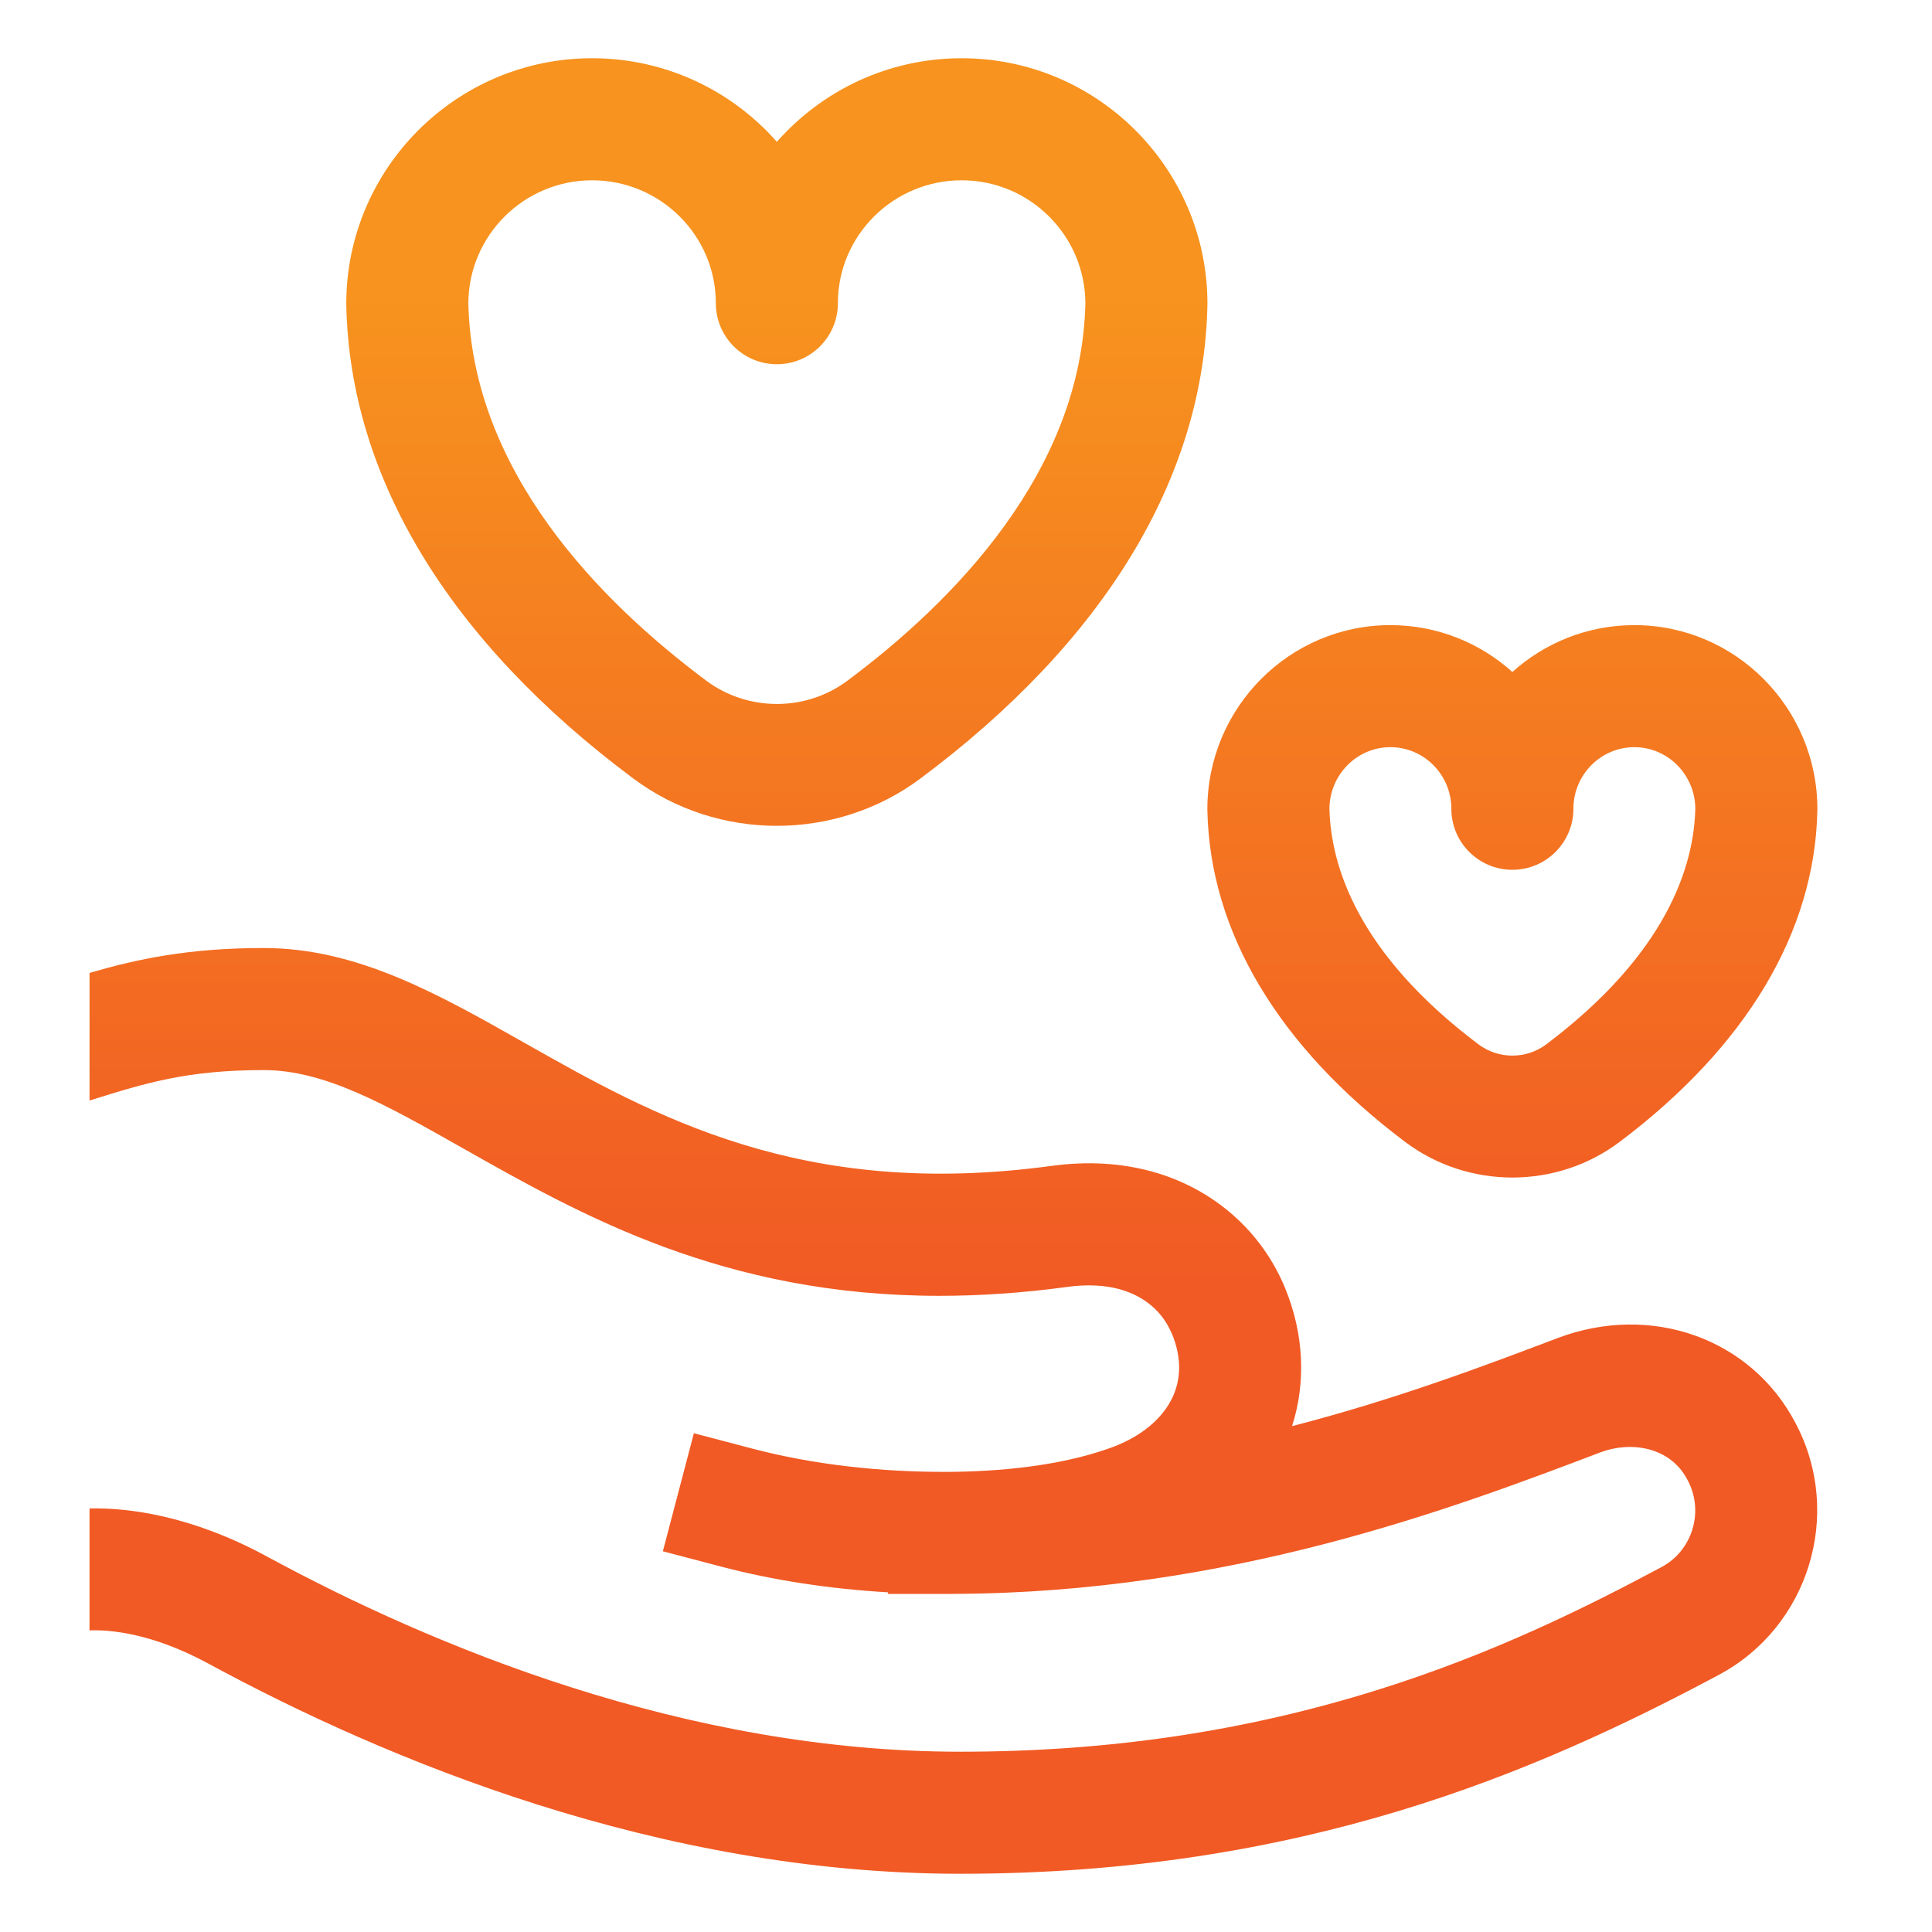 <svg xmlns="http://www.w3.org/2000/svg" xmlns:xlink="http://www.w3.org/1999/xlink" viewBox="0 0 538.186 538.186"><defs><style>      .cls-1 {        fill: url(#Dégradé_sans_nom_8);      }      .cls-2 {        fill: url(#Dégradé_sans_nom_8-2);      }      .cls-3 {        fill: url(#Dégradé_sans_nom_8-3);      }    </style><linearGradient id="D&#xE9;grad&#xE9;_sans_nom_8" data-name="D&#xE9;grad&#xE9; sans nom 8" x1="216.405" y1="13.779" x2="216.405" y2="384.55" gradientUnits="userSpaceOnUse"><stop offset=".185" stop-color="#f7931e"></stop><stop offset=".929" stop-color="#f15a24"></stop></linearGradient><linearGradient id="D&#xE9;grad&#xE9;_sans_nom_8-2" data-name="D&#xE9;grad&#xE9; sans nom 8" x1="265.576" y1="13.779" x2="265.576" y2="384.55" xlink:href="#D&#xE9;grad&#xE9;_sans_nom_8"></linearGradient><linearGradient id="D&#xE9;grad&#xE9;_sans_nom_8-3" data-name="D&#xE9;grad&#xE9; sans nom 8" x1="421.293" y1="13.779" x2="421.293" y2="384.55" xlink:href="#D&#xE9;grad&#xE9;_sans_nom_8"></linearGradient></defs><g><g id="Calque_1"><g><path class="cls-1" d="M176.464,216.901c11.76,8.767,25.849,13.149,39.942,13.148,14.09-.001,28.184-4.384,39.94-13.148,51.361-38.282,79.023-83.906,79.998-131.939.003-.115.004-.229.004-.345,0-37.713-30.716-68.395-68.472-68.395-20.493,0-38.912,9.019-51.472,23.283-12.56-14.265-30.979-23.283-51.472-23.283-37.756,0-68.472,30.682-68.472,68.395,0,.115.001.23.004.346.976,48.034,28.639,93.658,79.998,131.938ZM164.934,50.222c19.008,0,34.472,15.359,34.472,34.238,0,9.389,7.611,17,17,17s17-7.611,17-17c0-18.879,15.464-34.238,34.472-34.238,18.953,0,34.383,15.342,34.472,34.232-1.04,46.852-36.628,83.054-66.321,105.187-11.553,8.613-27.689,8.612-39.244-.001-29.692-22.131-65.28-58.333-66.321-105.187.089-18.891,15.519-34.231,34.472-34.231Z"></path><path class="cls-2" d="M500.204,396.49c-12.323-23.669-40.263-33.64-66.439-23.703-19.808,7.517-44.76,16.979-73.839,24.484,3.937-12.316,3.282-25.792-1.966-38.512-6.54-15.854-19.991-27.65-36.905-32.366-8.712-2.431-18.186-2.973-28.161-1.615-69.516,9.451-110.764-13.889-147.16-34.482-23.819-13.478-46.318-26.208-72.249-26.208-21.01,0-35.27,3.068-48.544,6.932v35.551c15.735-4.934,27.281-8.483,48.544-8.483,16.979,0,33.98,9.62,55.505,21.8,32.915,18.623,72.604,41.087,132.717,41.084,11.185-.001,23.087-.778,35.771-2.504,5.283-.718,10.28-.485,14.444.676,4.854,1.354,11.329,4.636,14.607,12.582,2.473,5.994,2.576,11.9.297,17.079-2.749,6.249-8.866,11.373-17.224,14.429-11.571,4.23-26.833,6.563-44.166,6.764-.322.001-.639.009-.961.009-19.22.133-38.183-2.085-54.745-6.438l-16.441-4.319-8.64,32.884,16.442,4.32c14.34,3.767,30.086,6.173,46.286,7.112v.442h14.277c.389.002.777.009,1.166.009.732,0,1.465-.003,2.197-.01.249-.002.493-.009.741-.012,76.903-.281,138.939-23.81,180.069-39.42,8.401-3.19,19.42-1.598,24.211,7.605l.187.358c4.503,8.65,1.185,19.418-7.397,24.003-21.062,11.253-46.89,24.104-78.745,34.099-37.153,11.657-75.292,17.324-116.595,17.324-76.783,0-147.427-29.585-193.169-54.404-21.098-11.448-38.54-13.575-49.38-13.372v33.983c5.504-.217,17.288.659,33.166,9.274,49.202,26.696,125.468,58.52,209.384,58.52,94.814,0,160.052-28.022,211.361-55.435,24.941-13.324,34.602-44.587,21.54-69.68l-.187-.359Z"></path><path class="cls-3" d="M455.274,174.136c-13.042,0-24.956,4.94-33.981,13.053-9.025-8.112-20.939-13.053-33.981-13.053-28.111,0-50.981,22.996-50.981,51.262,0,.114.001.228.004.342.68,33.805,19.724,65.736,55.073,92.345,8.799,6.622,19.343,9.933,29.886,9.933,10.544,0,21.087-3.311,29.885-9.933,35.35-26.607,54.395-58.54,55.074-92.345.003-.114.004-.228.004-.342,0-28.266-22.87-51.262-50.981-51.262ZM430.731,290.919c-5.557,4.182-13.319,4.182-18.876,0-33.605-25.295-41.146-49.641-41.523-65.673.08-9.449,7.667-17.11,16.98-17.11,9.363,0,16.981,7.697,16.981,17.158,0,9.389,7.611,17,17,17s17-7.611,17-17c0-9.461,7.618-17.158,16.981-17.158,9.313,0,16.9,7.661,16.98,17.11-.378,16.032-7.918,40.379-41.524,65.673Z"></path></g></g></g></svg>